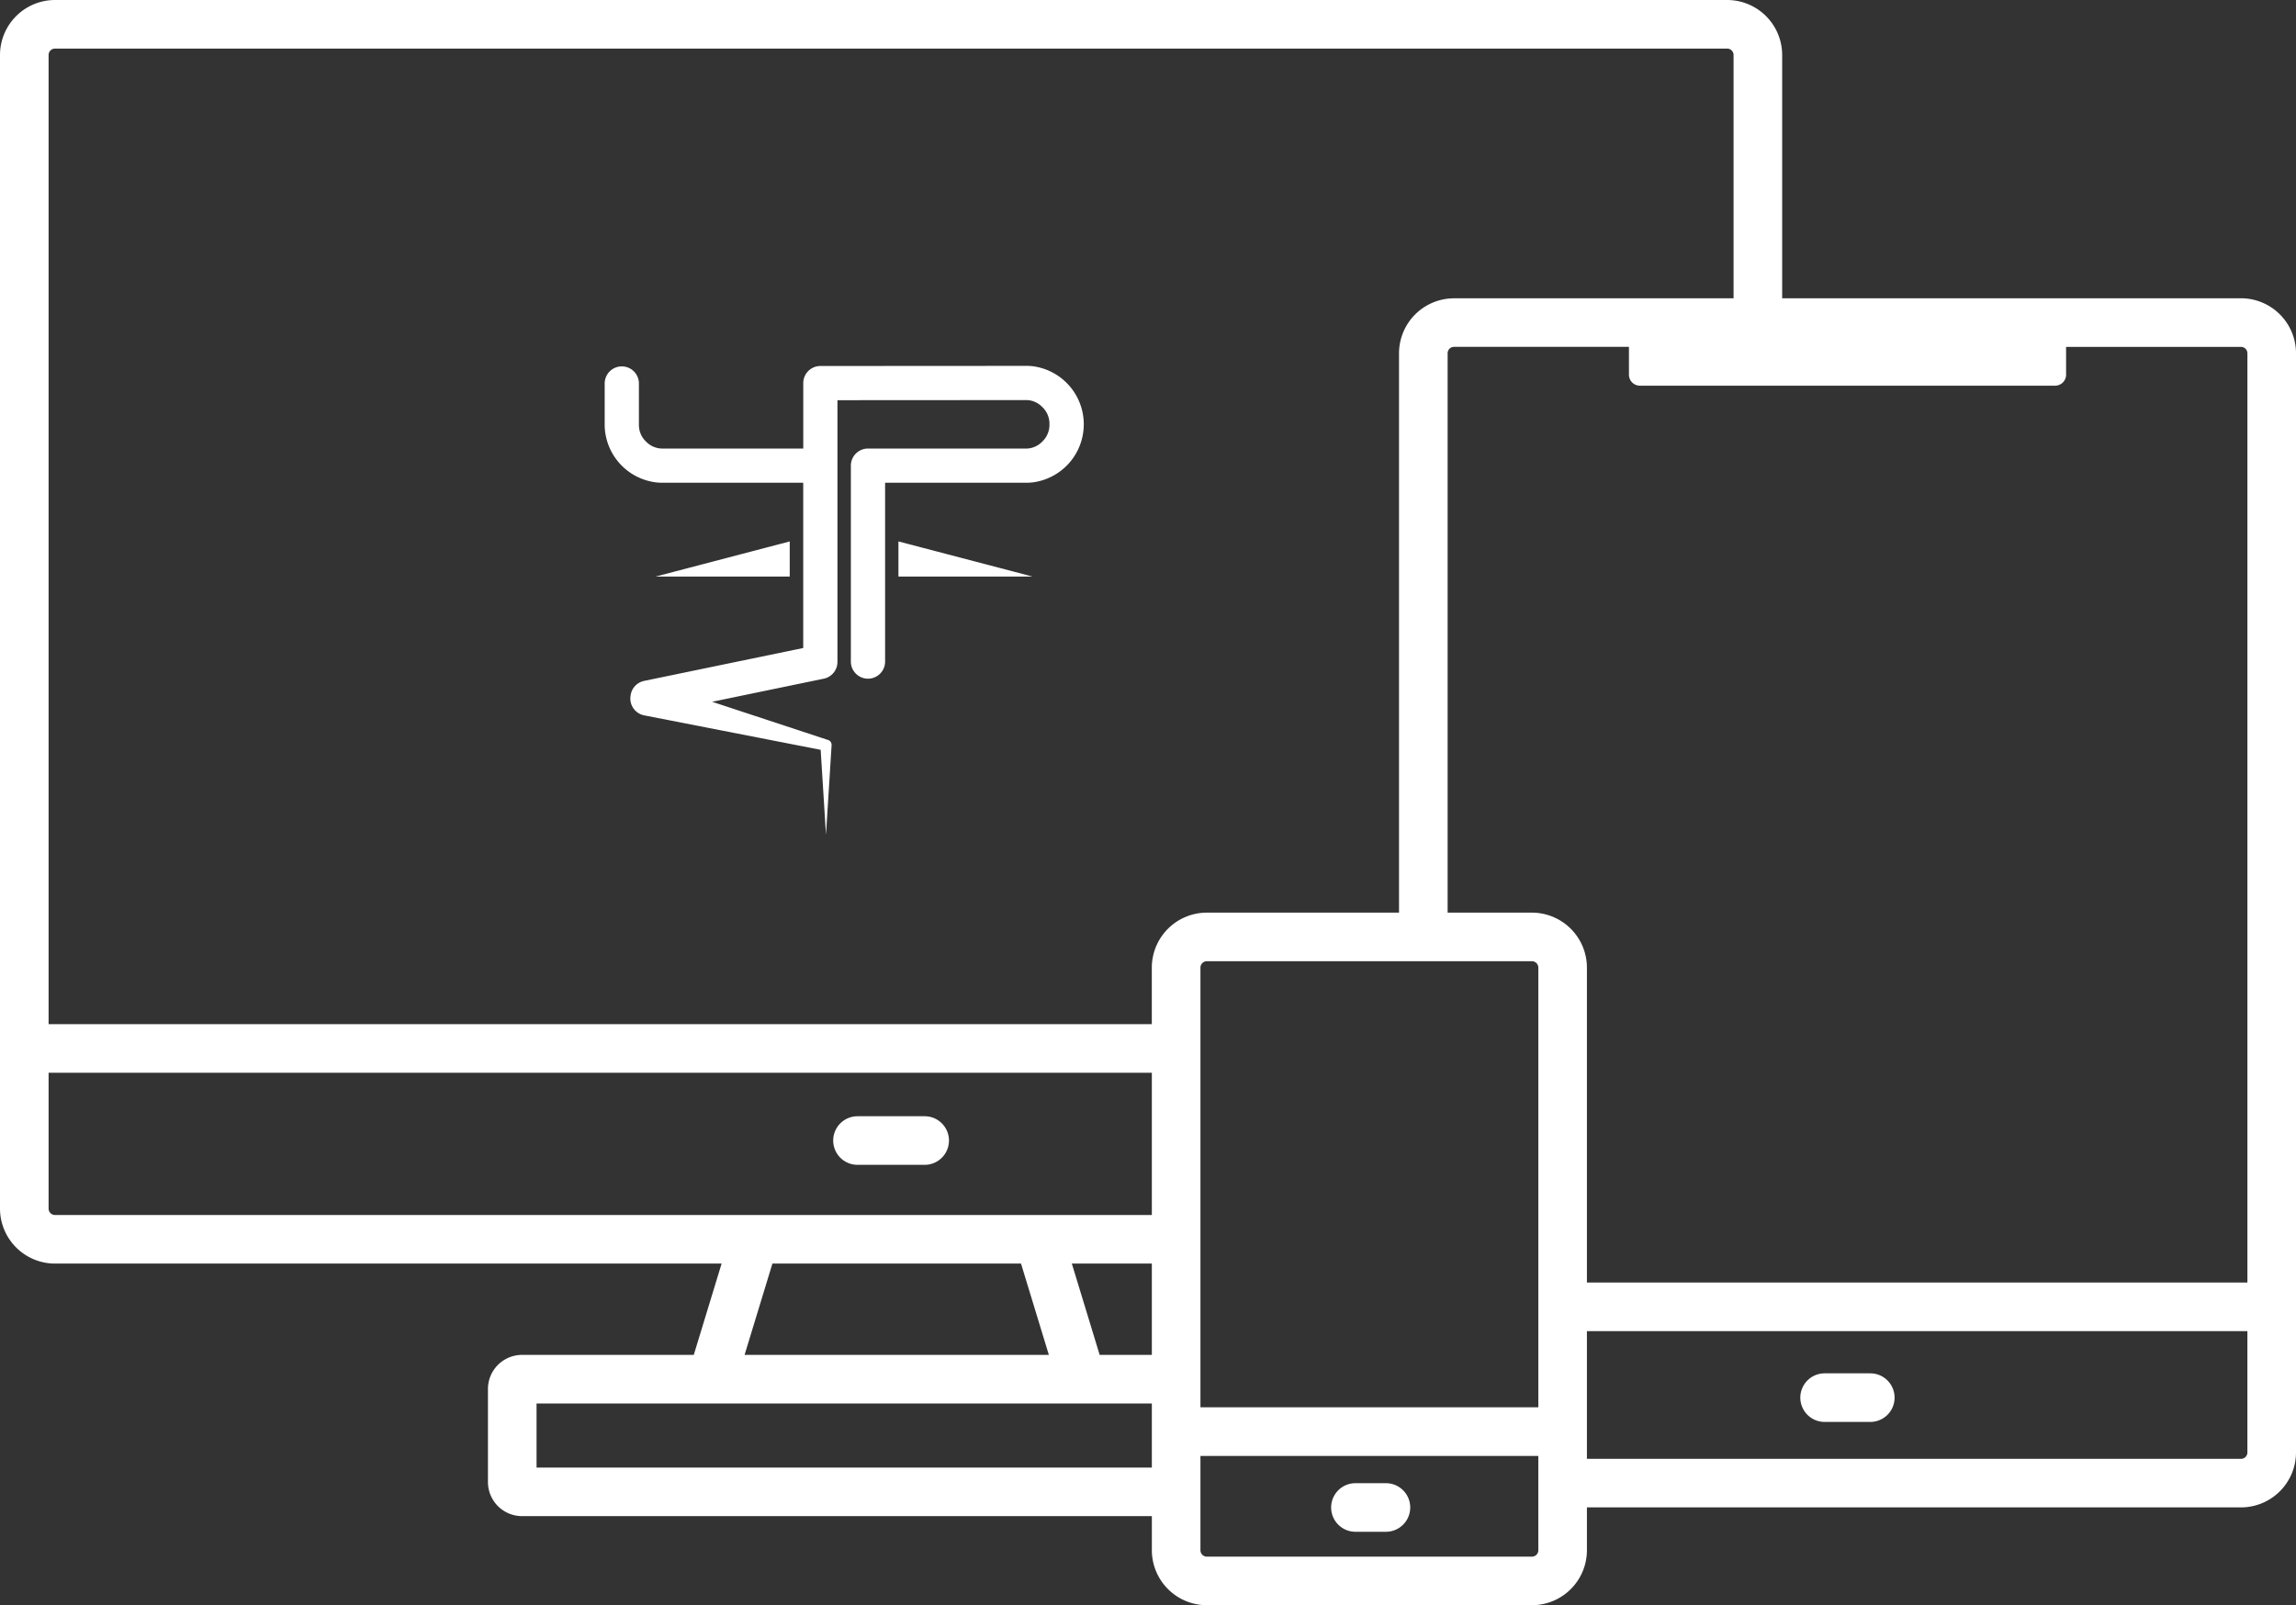 <svg id="Groupe_320" data-name="Groupe 320" xmlns="http://www.w3.org/2000/svg" xmlns:xlink="http://www.w3.org/1999/xlink" width="219.814" height="153.717" viewBox="0 0 219.814 153.717">
  <rect x="0" y="0" width="219.814" height="153.717" fill="#333333" stroke="none"/>
  <defs>
    <clipPath id="clip-path">
      <rect id="Rectangle_159" data-name="Rectangle 159" width="219.814" height="153.717" fill="#fff"/>
    </clipPath>
  </defs>
  <g id="Groupe_234" data-name="Groupe 234" clip-path="url(#clip-path)">
    <path id="Tracé_619" data-name="Tracé 619" d="M196.969,213.671h-2.919a2.326,2.326,0,1,0,0,4.653h2.919a2.326,2.326,0,0,0,0-4.653" transform="translate(-64.283 -71.642)" fill="#fff"/>
    <path id="Tracé_620" data-name="Tracé 620" d="M214.547,28.563H170.621V5.267A5.273,5.273,0,0,0,165.354,0H5.267A5.273,5.273,0,0,0,0,5.267V115.735A5.273,5.273,0,0,0,5.267,121H69.085l-2.665,8.744H49.976a3.264,3.264,0,0,0-3.26,3.26v8.919a3.264,3.264,0,0,0,3.26,3.26h60.3v3.264a5.273,5.273,0,0,0,5.267,5.267h31.12a5.272,5.272,0,0,0,5.266-5.267v-4.1h62.619a5.273,5.273,0,0,0,5.267-5.266V33.829a5.273,5.273,0,0,0-5.267-5.267m.614,5.267v88.985H151.928V92.661a5.273,5.273,0,0,0-5.266-5.267h-8.07V33.829a.614.614,0,0,1,.614-.614h16.745v2.663a1.055,1.055,0,0,0,1.054,1.055h39.743a1.055,1.055,0,0,0,1.055-1.055V33.216h16.744a.614.614,0,0,1,.614.614M105.28,129.746,102.615,121h7.66v8.744Zm41.382-37.7a.615.615,0,0,1,.614.614v42.1H114.928v-42.1a.615.615,0,0,1,.614-.614ZM5.267,4.653H165.354a.614.614,0,0,1,.614.614v23.3H139.206a5.273,5.273,0,0,0-5.267,5.267V87.394h-18.4a5.273,5.273,0,0,0-5.267,5.267v5.413H4.653V5.267a.615.615,0,0,1,.614-.614M4.653,115.735V102.728H110.275v13.621H5.267a.615.615,0,0,1-.614-.614M73.95,121h23.8l2.665,8.744H71.284ZM51.368,134.4h58.907v6.133H51.368Zm95.294,14.665h-31.12a.614.614,0,0,1-.614-.614v-9.033h32.347v9.033a.614.614,0,0,1-.614.614m67.886-9.366H151.928v-12.23h63.233v11.616a.614.614,0,0,1-.614.614" fill="#fff"/>
    <path id="Tracé_621" data-name="Tracé 621" d="M266,197.845h-4.371a2.326,2.326,0,0,0,0,4.653H266a2.326,2.326,0,0,0,0-4.653" transform="translate(-86.943 -66.335)" fill="#fff"/>
    <path id="Tracé_622" data-name="Tracé 622" d="M128.763,160.809h-6.43a2.326,2.326,0,0,0,0,4.653h6.43a2.326,2.326,0,0,0,0-4.653" transform="translate(-40.237 -53.918)" fill="#fff"/>
    <path id="Tracé_623" data-name="Tracé 623" d="M94.43,81.363h12.837V78Z" transform="translate(-31.661 -26.153)" fill="#fff"/>
    <path id="Tracé_624" data-name="Tracé 624" d="M129.4,81.363h12.837L129.4,78Z" transform="translate(-43.386 -26.153)" fill="#fff"/>
    <path id="Tracé_625" data-name="Tracé 625" d="M91.977,63.861a4.848,4.848,0,0,0,.594.037H106.1V79.724L90.865,82.875a1.638,1.638,0,0,0-1.285,1.347l0,.019a1.643,1.643,0,0,0,1.29,1.933l16.9,3.3.509,8.128.538-8.58a.492.492,0,0,0-.339-.491l-.064-.019L97.378,84.874l10.662-2.206a1.636,1.636,0,0,0,.97-.578,1.637,1.637,0,0,0,.366-1.064V55.994l18.107-.011a1.788,1.788,0,0,1,.192.01,2.208,2.208,0,0,1,1.307.649l.031.031a2.2,2.2,0,0,1,.661,1.6v.05a2.212,2.212,0,0,1-.663,1.613l-.028.029a2.2,2.2,0,0,1-1.3.647,1.847,1.847,0,0,1-.2.013H112.3a1.638,1.638,0,0,0-1.639,1.639v18.8a1.639,1.639,0,0,0,3.277,0V63.9H127.5a5.273,5.273,0,0,0,.582-.037,5.608,5.608,0,0,0-.019-11.123,5.215,5.215,0,0,0-.576-.032l-19.746.012a1.639,1.639,0,0,0-1.637,1.639v6.265H92.575a1.656,1.656,0,0,1-.207-.013,2.18,2.18,0,0,1-1.309-.645l-.031-.031a2.193,2.193,0,0,1-.659-1.528V54.356a1.639,1.639,0,0,0-3.277,0v4.064a5.6,5.6,0,0,0,4.886,5.441" transform="translate(-29.201 -17.672)" fill="#fff"/>
  </g>
</svg>
